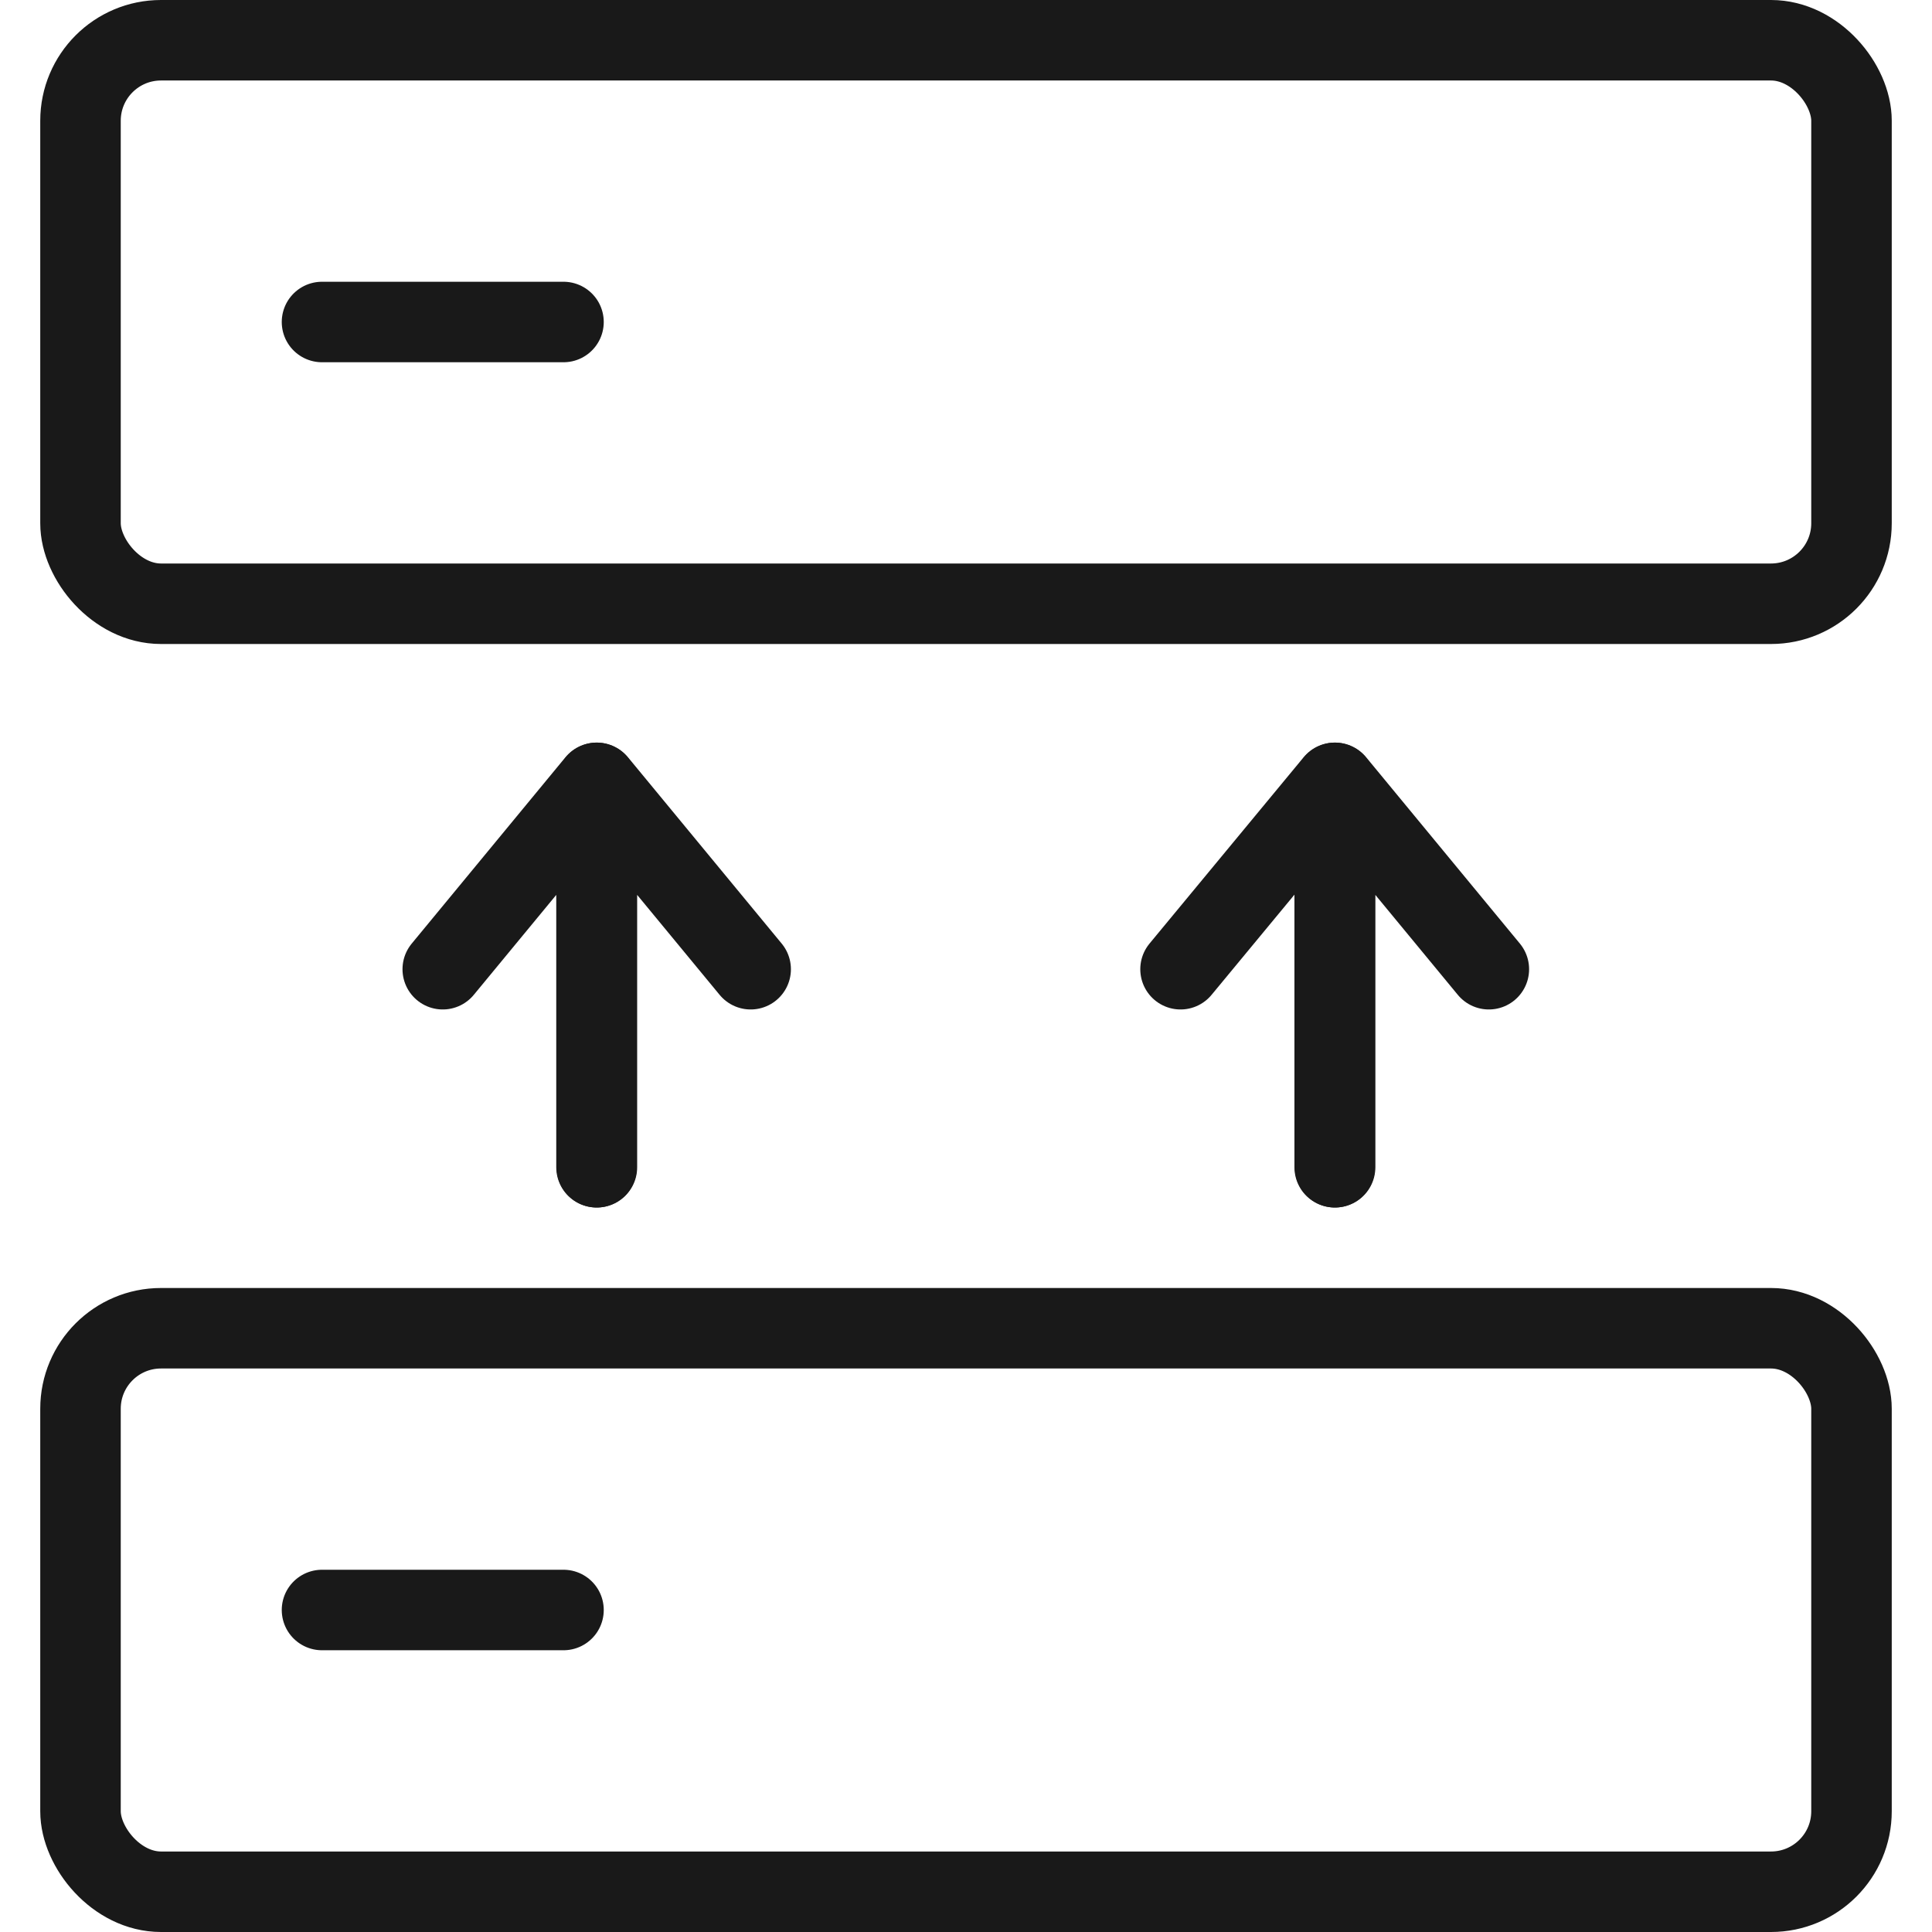 <svg width="48" height="48" viewBox="0 0 48 48" fill="none" xmlns="http://www.w3.org/2000/svg" xmlns:xlink="http://www.w3.org/1999/xlink">
	<desc>
			Created with Pixso.
	</desc>
	<defs/>
	<g opacity="0">
		<path id="path1" d="M0 23.98C0 20.23 -0.01 16.48 0 12.73C-0.01 10.91 0.22 9.1 0.66 7.35C1.65 3.63 4.07 1.42 7.79 0.56C9.65 0.16 11.56 -0.03 13.46 0C20.65 0 27.84 0 35.04 0C36.85 -0.01 38.66 0.19 40.43 0.62C44.26 1.55 46.56 3.98 47.43 7.8C47.83 9.6 48.01 11.44 47.99 13.29C47.99 20.56 47.99 27.83 47.99 35.09C48 36.89 47.8 38.69 47.38 40.44C46.44 44.27 44 46.55 40.18 47.43C38.32 47.83 36.42 48.02 34.51 47.99C27.35 47.99 20.19 47.99 13.03 47.99C11.2 48.01 9.38 47.8 7.59 47.38C3.75 46.45 1.44 44.01 0.57 40.17C0.12 38.22 0 36.27 0 34.3C0 30.86 0 27.42 0 23.98Z" fill="#FFFFFF" fill-opacity="1" fill-rule="nonzero"/>
		<path id="path1" d="M0 12.73C-0.01 10.91 0.22 9.1 0.66 7.35C1.65 3.63 4.07 1.42 7.79 0.56C9.65 0.16 11.56 -0.03 13.46 0C20.65 0 27.84 0 35.04 0C36.85 -0.01 38.66 0.19 40.43 0.62C44.26 1.55 46.56 3.98 47.43 7.8C47.83 9.6 48.01 11.44 47.99 13.29C47.99 20.56 47.99 27.83 47.99 35.09C48 36.89 47.8 38.69 47.38 40.44C46.44 44.27 44 46.55 40.18 47.43C38.32 47.83 36.42 48.02 34.51 47.99C27.35 47.99 20.19 47.99 13.03 47.99C11.2 48.01 9.38 47.8 7.59 47.38C3.75 46.45 1.44 44.01 0.57 40.17C0.12 38.22 0 36.27 0 34.3C0 30.86 0 27.42 0 23.98C0 20.23 -0.01 16.48 0 12.73Z" stroke="#FFFFFF" stroke-opacity="0" stroke-width="3"/>
	</g>
	<rect id="矩形 46" x="2" y="1" rx="2" width="44" height="14" fill="#C4C4C4" fill-opacity="0"/>
	<rect id="矩形 46" x="2" y="1" rx="2" width="44" height="14" stroke="#191919" stroke-opacity="1" stroke-width="2"/>
	<path id="路径 16" d="M15.8 28.98L15.82 29C15.82 29.56 15.38 30 14.82 30C14.26 30 13.82 29.56 13.82 29L13.84 28.98L14.81 28.98L11.61 24.87C11.25 25.16 10.73 25.16 10.36 24.85C9.92 24.5 9.87 23.88 10.22 23.44L10.25 23.44L11.01 24.07L14.82 19.45L14.82 28.98L15.8 28.98Z" fill="#D8D8D8" fill-opacity="0" fill-rule="evenodd"/>
	<path id="路径 16" d="M14.82 29L14.82 19.45L11 24.08" stroke="#191919" stroke-opacity="1" stroke-width="2" stroke-linejoin="round" stroke-linecap="round"/>
	<path id="路径 16" d="M13.85 28.98L13.83 29C13.83 29.56 14.27 30 14.83 30C15.39 30 15.83 29.56 15.83 29L15.81 28.98L14.84 28.98L18.04 24.87C18.4 25.16 18.92 25.16 19.29 24.85C19.72 24.5 19.78 23.88 19.42 23.44L19.4 23.44L18.64 24.07L14.83 19.45L14.83 28.98L13.85 28.98Z" fill="#D8D8D8" fill-opacity="0" fill-rule="evenodd"/>
	<path id="路径 16" d="M14.83 29L14.83 19.45L18.65 24.08" stroke="#191919" stroke-opacity="1" stroke-width="2" stroke-linejoin="round" stroke-linecap="round"/>
	<path id="路径 16" d="M34.14 28.98L34.16 29C34.16 29.56 33.72 30 33.16 30C32.6 30 32.16 29.56 32.16 29L32.18 28.98L33.15 28.98L29.95 24.87C29.59 25.16 29.07 25.16 28.7 24.85C28.26 24.5 28.21 23.88 28.56 23.44L28.59 23.44L29.35 24.07L33.16 19.45L33.16 28.98L34.14 28.98Z" fill="#D8D8D8" fill-opacity="0" fill-rule="evenodd"/>
	<path id="路径 16" d="M33.16 29L33.16 19.45L29.33 24.08" stroke="#191919" stroke-opacity="1" stroke-width="2" stroke-linejoin="round" stroke-linecap="round"/>
	<path id="路径 16" d="M32.19 28.98L32.17 29C32.17 29.56 32.61 30 33.17 30C33.73 30 34.17 29.56 34.17 29L34.15 28.98L33.18 28.98L36.38 24.87C36.74 25.16 37.26 25.16 37.63 24.85C38.06 24.5 38.12 23.88 37.76 23.44L37.74 23.44L36.98 24.07L33.17 19.45L33.17 28.98L32.19 28.98Z" fill="#D8D8D8" fill-opacity="0" fill-rule="evenodd"/>
	<path id="路径 16" d="M33.17 29L33.17 19.45L36.99 24.08" stroke="#191919" stroke-opacity="1" stroke-width="2" stroke-linejoin="round" stroke-linecap="round"/>
	<rect id="矩形 47" x="2" y="33" rx="2" width="44" height="14" fill="#C4C4C4" fill-opacity="0"/>
	<rect id="矩形 47" x="2" y="33" rx="2" width="44" height="14" stroke="#191919" stroke-opacity="1" stroke-width="2"/>
	<path id="路径 12" d="M8.01 8.97L8 9C7.43 9 7 8.56 7 8C7 7.43 7.43 7 8 7L8.01 7.02L8.01 8.97ZM13.98 7.02L14 7C14.56 7 15 7.43 15 8C15 8.56 14.56 9 14 9L13.98 8.97L13.98 7.02Z" fill="#D8D8D8" fill-opacity="0" fill-rule="nonzero"/>
	<path id="路径 12" d="M8 8L14 8" stroke="#191919" stroke-opacity="1" stroke-width="2" stroke-linejoin="round" stroke-linecap="round"/>
	<path id="路径 12" d="M8.01 40.98L8 41C7.43 41 7 40.56 7 40C7 39.43 7.43 39 8 39L8.01 39.02L8.01 40.98ZM13.98 39.02L14 39C14.56 39 15 39.43 15 40C15 40.56 14.56 41 14 41L13.98 40.98L13.98 39.02Z" fill="#D8D8D8" fill-opacity="0" fill-rule="nonzero"/>
	<path id="路径 12" d="M8 40L14 40" stroke="#191919" stroke-opacity="1" stroke-width="2" stroke-linejoin="round" stroke-linecap="round"/>
</svg>

